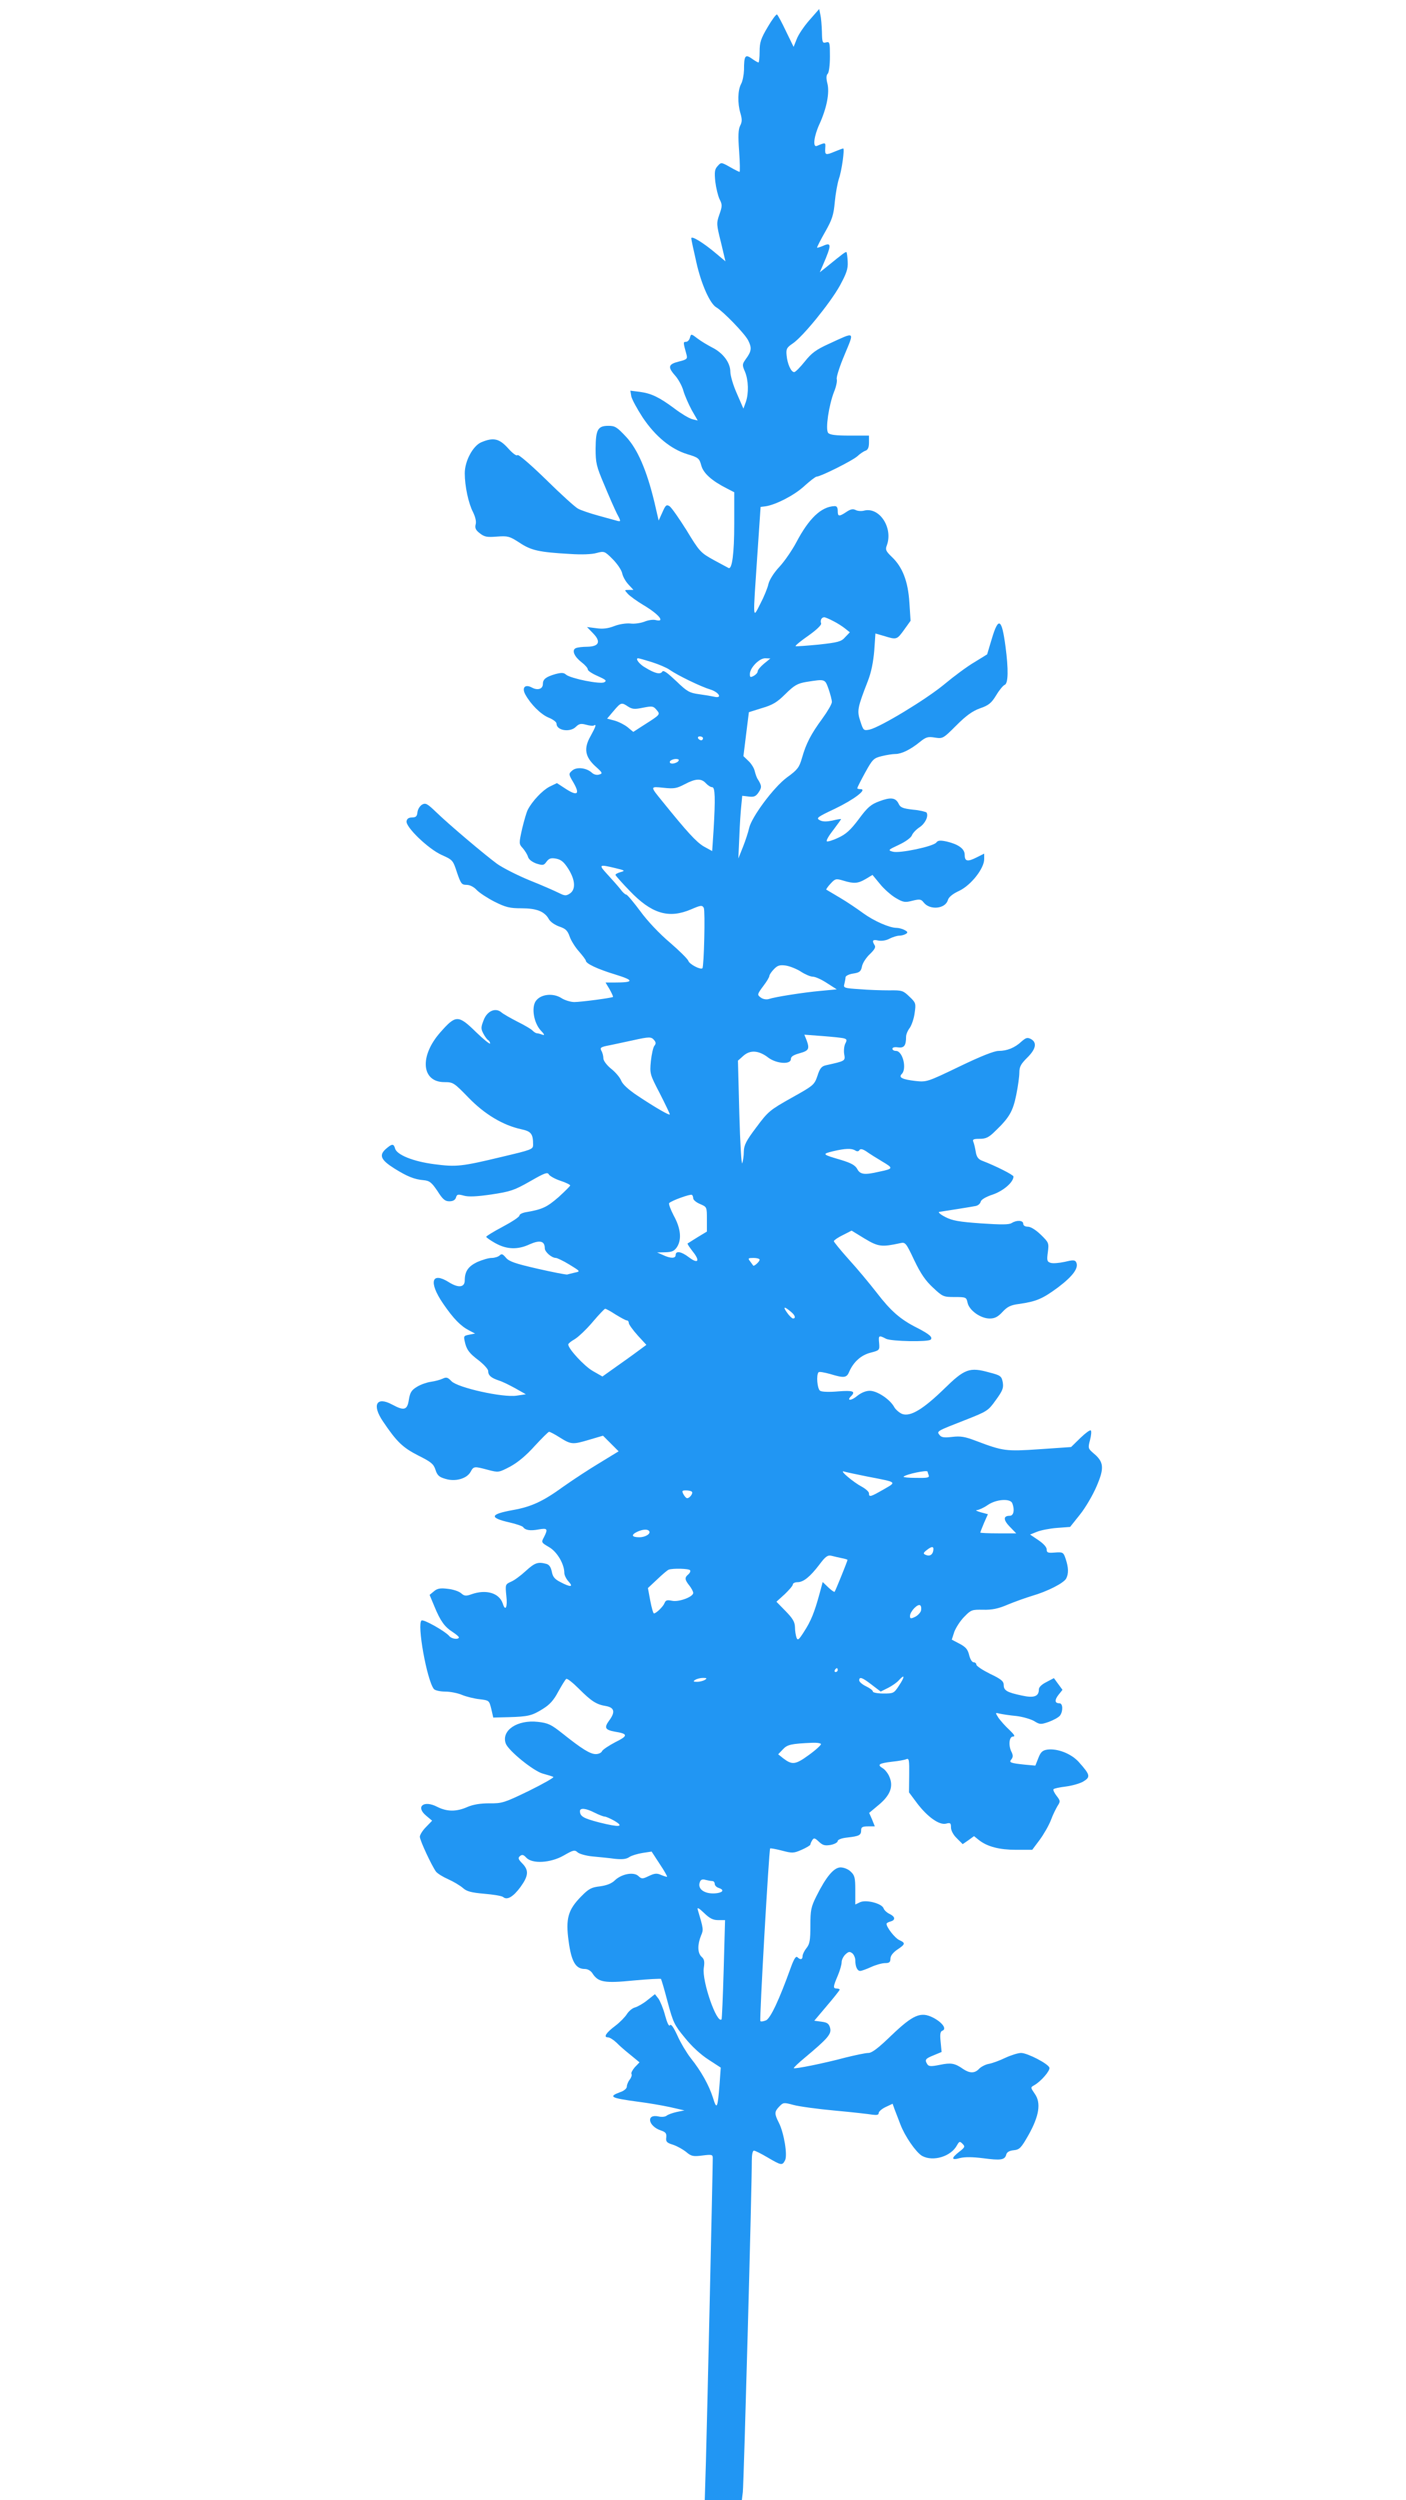 <?xml version="1.0" standalone="no"?>
<!DOCTYPE svg PUBLIC "-//W3C//DTD SVG 20010904//EN"
 "http://www.w3.org/TR/2001/REC-SVG-20010904/DTD/svg10.dtd">
<svg version="1.0" xmlns="http://www.w3.org/2000/svg"
 width="720pt" height="1280pt" viewBox="0 0 720 1280"
 preserveAspectRatio="xMidYMid meet">
<g transform="translate(0,1280) scale(0.1,-0.1)"
fill="#2196f3" stroke="none">
<path d="M4145 12697 c-28 -32 -57 -75 -65 -97 l-16 -40 -39 80 c-21 45 -42
83 -46 86 -4 2 -26 -27 -48 -65 -35 -59 -41 -78 -41 -125 0 -31 -3 -56 -6 -56
-3 0 -19 9 -34 20 -34 24 -40 15 -40 -58 -1 -26 -7 -58 -15 -72 -17 -31 -19
-99 -3 -151 9 -31 8 -44 -2 -63 -9 -18 -11 -51 -5 -130 4 -58 5 -106 2 -106
-2 0 -25 11 -49 25 -45 25 -45 25 -63 5 -15 -16 -17 -30 -12 -80 4 -33 14 -74
22 -90 14 -28 14 -35 -1 -78 -16 -45 -15 -51 8 -143 l23 -97 -50 42 c-64 54
-125 91 -125 76 0 -6 12 -62 26 -123 25 -112 70 -213 103 -231 35 -21 144
-133 162 -168 20 -39 18 -56 -13 -98 -17 -24 -18 -29 -3 -63 18 -43 20 -111 4
-156 l-12 -33 -33 76 c-19 42 -34 93 -34 113 0 46 -37 96 -93 124 -23 12 -57
32 -75 46 -33 25 -33 25 -39 4 -3 -12 -12 -21 -20 -21 -15 0 -15 -2 3 -67 5
-20 1 -24 -40 -34 -55 -14 -58 -28 -16 -75 16 -19 34 -53 40 -76 7 -24 26 -67
42 -97 l31 -54 -28 7 c-16 4 -56 28 -89 53 -79 59 -120 79 -180 87 l-48 6 5
-30 c4 -16 30 -64 58 -107 65 -97 144 -162 228 -188 57 -17 62 -21 72 -57 10
-40 53 -79 132 -119 l37 -19 0 -164 c0 -149 -11 -232 -29 -224 -3 2 -38 20
-76 41 -67 37 -73 43 -139 152 -39 62 -78 118 -88 124 -15 9 -20 5 -36 -32
l-19 -42 -22 95 c-39 162 -86 271 -145 334 -46 49 -56 56 -90 56 -55 0 -65
-19 -66 -116 0 -74 4 -91 44 -185 24 -58 53 -124 65 -148 21 -39 21 -42 4 -38
-10 3 -54 15 -98 27 -44 12 -91 28 -105 36 -14 7 -88 74 -164 149 -79 77 -142
131 -146 125 -4 -6 -24 8 -48 35 -45 50 -75 57 -137 31 -43 -18 -85 -96 -85
-159 0 -65 19 -154 42 -198 12 -25 18 -48 14 -63 -5 -19 0 -30 21 -46 24 -19
37 -21 88 -17 56 4 64 2 115 -31 60 -40 100 -49 260 -58 57 -4 112 -2 135 5
39 10 41 10 82 -31 23 -23 45 -55 49 -72 3 -17 18 -43 32 -58 l26 -28 -24 0
c-23 0 -23 0 -5 -20 11 -12 46 -37 79 -57 81 -48 116 -91 62 -77 -13 3 -38 -1
-57 -9 -19 -7 -51 -12 -71 -9 -21 2 -56 -3 -82 -13 -33 -13 -60 -16 -93 -11
l-47 6 31 -32 c42 -43 31 -68 -30 -69 -23 0 -49 -3 -58 -7 -23 -10 -8 -44 30
-73 17 -13 31 -29 31 -36 0 -7 23 -22 51 -34 42 -19 48 -24 33 -32 -20 -11
-170 19 -195 39 -12 11 -24 11 -55 3 -48 -14 -64 -26 -64 -51 0 -25 -26 -34
-56 -18 -35 19 -53 0 -34 -35 27 -50 80 -103 120 -119 22 -9 40 -22 40 -31 0
-35 69 -46 99 -16 16 16 26 18 52 11 17 -5 36 -7 40 -4 15 9 10 -6 -17 -55
-36 -63 -28 -106 26 -155 36 -32 37 -36 19 -41 -12 -4 -27 -1 -38 9 -28 26
-79 31 -101 11 -19 -17 -19 -18 7 -62 34 -59 20 -70 -39 -32 l-46 30 -39 -19
c-36 -19 -87 -73 -110 -117 -6 -11 -19 -55 -29 -97 -17 -77 -17 -78 3 -100 11
-13 24 -33 27 -45 4 -13 21 -26 43 -34 33 -10 38 -10 52 10 13 17 23 20 50 15
25 -5 40 -18 62 -53 35 -56 38 -104 8 -125 -20 -13 -26 -13 -58 3 -20 10 -88
40 -151 65 -63 26 -137 64 -165 84 -65 48 -246 201 -311 264 -45 43 -54 49
-72 39 -11 -6 -22 -23 -24 -38 -2 -22 -8 -28 -28 -28 -16 0 -26 -6 -28 -19 -6
-29 111 -142 180 -173 56 -25 58 -27 78 -89 20 -58 24 -64 49 -64 17 0 37 -10
52 -26 13 -14 54 -41 91 -60 58 -29 78 -34 139 -34 77 0 118 -16 140 -56 7
-13 30 -29 52 -37 33 -11 43 -20 54 -51 7 -21 29 -56 48 -77 19 -22 35 -43 35
-47 0 -15 59 -43 151 -71 98 -30 97 -41 -3 -41 l-47 0 21 -35 c11 -20 19 -37
17 -39 -7 -5 -164 -26 -198 -26 -18 0 -49 9 -67 21 -44 27 -107 19 -131 -17
-22 -34 -9 -110 25 -148 21 -22 23 -28 9 -23 -10 4 -22 7 -27 7 -5 0 -15 6
-23 14 -7 8 -42 28 -78 46 -35 18 -72 39 -81 47 -30 26 -73 8 -91 -39 -14 -36
-15 -44 -2 -69 8 -15 19 -31 25 -34 5 -3 10 -11 10 -17 0 -6 -33 20 -73 59
-90 88 -103 88 -182 -2 -108 -122 -97 -255 21 -255 45 0 49 -3 123 -79 82 -85
177 -142 270 -162 51 -11 61 -23 61 -79 0 -24 -6 -26 -158 -62 -208 -50 -234
-53 -349 -38 -107 14 -192 48 -200 81 -7 25 -16 24 -47 -3 -36 -32 -26 -56 42
-99 67 -42 104 -57 152 -61 30 -3 40 -11 70 -55 27 -43 39 -53 61 -53 18 0 30
6 34 19 5 17 10 18 40 10 23 -7 67 -5 142 6 98 15 116 21 197 67 75 43 90 49
97 35 5 -8 32 -23 59 -32 28 -9 50 -20 50 -24 0 -3 -27 -30 -60 -60 -59 -51
-82 -62 -162 -76 -21 -3 -38 -11 -38 -18 0 -7 -38 -32 -85 -57 -47 -25 -85
-48 -85 -52 0 -3 21 -18 46 -32 59 -33 115 -35 177 -6 52 23 77 17 77 -21 0
-18 35 -49 57 -49 6 0 38 -15 69 -34 57 -35 57 -35 28 -41 -16 -4 -34 -8 -39
-10 -6 -1 -75 12 -153 30 -114 26 -145 37 -161 56 -16 19 -22 22 -32 12 -7 -7
-26 -13 -41 -13 -16 0 -49 -10 -74 -21 -46 -22 -64 -48 -64 -94 0 -36 -32 -40
-80 -10 -90 57 -106 2 -32 -107 54 -79 91 -117 136 -140 l29 -15 -30 -6 c-30
-6 -30 -6 -20 -47 9 -32 23 -50 64 -81 30 -23 53 -48 53 -58 0 -22 14 -35 56
-49 17 -5 55 -24 84 -40 l53 -30 -47 -7 c-71 -11 -303 41 -334 74 -19 20 -26
22 -45 13 -12 -6 -39 -13 -60 -16 -21 -3 -53 -14 -72 -26 -28 -17 -35 -29 -41
-65 -8 -54 -24 -59 -85 -26 -81 44 -106 -1 -47 -87 70 -104 101 -133 179 -173
66 -33 79 -43 89 -73 9 -29 19 -38 51 -47 51 -16 110 1 129 36 16 29 18 29 89
10 54 -14 55 -14 114 17 39 21 83 58 125 105 37 40 70 73 74 73 4 0 30 -13 56
-30 58 -36 65 -36 152 -10 l68 20 40 -40 40 -40 -95 -58 c-52 -31 -136 -86
-187 -122 -106 -77 -165 -104 -261 -121 -116 -21 -121 -39 -16 -63 35 -8 67
-19 70 -24 11 -16 37 -20 79 -12 46 8 49 3 28 -39 -15 -27 -14 -28 25 -51 41
-23 79 -86 79 -133 0 -11 10 -31 22 -44 26 -28 10 -30 -41 -3 -30 15 -40 27
-45 53 -5 24 -13 37 -29 41 -42 11 -58 6 -105 -37 -26 -24 -60 -49 -76 -55
-28 -13 -29 -14 -23 -72 7 -58 -5 -82 -18 -40 -18 55 -86 75 -161 48 -28 -10
-36 -9 -52 5 -11 10 -41 20 -68 23 -39 5 -54 2 -71 -12 l-23 -19 25 -60 c30
-73 52 -104 93 -130 17 -11 31 -23 32 -27 0 -13 -37 -9 -49 6 -21 25 -131 87
-142 80 -25 -15 27 -306 63 -351 6 -7 32 -13 58 -13 26 0 65 -8 86 -17 22 -9
62 -19 89 -22 50 -6 50 -6 61 -50 l10 -44 80 2 c98 3 118 7 175 43 34 21 55
44 78 88 18 32 36 62 41 65 5 3 33 -19 63 -49 66 -66 91 -82 140 -90 44 -8 49
-31 16 -75 -26 -36 -20 -47 29 -56 69 -11 70 -21 3 -54 -34 -18 -64 -38 -68
-46 -3 -8 -17 -15 -32 -15 -29 0 -72 27 -171 106 -57 45 -72 53 -125 59 -106
12 -189 -44 -165 -111 14 -37 142 -141 190 -154 25 -7 49 -14 54 -17 4 -3 -52
-35 -125 -71 -126 -61 -138 -65 -203 -64 -46 0 -83 -6 -113 -19 -57 -25 -104
-24 -154 1 -69 36 -112 1 -57 -45 l31 -26 -32 -33 c-17 -17 -31 -40 -31 -49 0
-19 62 -151 83 -179 8 -10 36 -27 63 -39 27 -12 60 -32 74 -44 20 -18 42 -24
110 -30 47 -4 90 -11 97 -17 20 -17 51 1 88 51 42 58 44 86 10 121 -22 22 -23
29 -12 38 11 9 18 7 32 -8 30 -33 124 -28 192 11 49 28 56 30 71 16 9 -8 44
-18 77 -21 33 -3 84 -8 113 -12 38 -4 59 -2 75 9 12 8 43 17 68 21 l46 7 41
-63 c23 -34 40 -64 38 -66 -2 -1 -15 3 -30 9 -22 10 -33 9 -63 -5 -33 -16 -37
-16 -54 0 -24 22 -85 11 -120 -22 -17 -17 -42 -26 -76 -31 -44 -5 -58 -12 -97
-52 -67 -68 -80 -113 -64 -229 14 -104 36 -142 82 -142 16 0 32 -9 41 -24 29
-44 61 -50 210 -35 74 7 137 10 140 8 2 -3 18 -56 34 -118 28 -104 34 -118 88
-183 35 -44 82 -87 121 -112 l63 -41 -6 -85 c-10 -124 -14 -134 -34 -69 -20
63 -59 134 -114 203 -21 27 -52 79 -68 115 -20 44 -33 61 -38 53 -5 -8 -14 10
-25 50 -9 35 -25 73 -34 86 l-18 23 -39 -31 c-21 -17 -49 -33 -63 -37 -13 -3
-31 -18 -41 -33 -9 -15 -36 -43 -60 -61 -48 -36 -62 -59 -38 -59 9 0 28 -12
44 -27 15 -16 48 -44 73 -64 l45 -37 -24 -25 c-12 -14 -21 -30 -17 -35 3 -5
-1 -18 -9 -28 -8 -10 -15 -27 -15 -36 0 -10 -14 -22 -35 -29 -62 -23 -47 -30
95 -49 47 -6 119 -18 160 -27 l75 -17 -39 -8 c-22 -5 -45 -13 -52 -19 -7 -6
-26 -8 -42 -4 -65 14 -53 -50 13 -72 24 -8 29 -15 27 -35 -3 -22 2 -28 35 -38
21 -7 51 -24 67 -37 26 -22 36 -24 83 -18 48 6 53 5 53 -13 0 -64 -30 -1390
-35 -1555 l-6 -197 95 0 95 0 5 42 c5 41 47 1584 46 1696 0 31 4 52 11 52 6 0
38 -16 70 -35 70 -41 75 -42 89 -15 14 25 -5 140 -31 192 -24 47 -24 57 2 84
20 21 23 21 72 8 29 -8 124 -21 212 -29 88 -8 175 -18 193 -21 23 -3 32 -1 32
9 0 7 16 21 35 30 l36 17 10 -28 c6 -15 19 -50 30 -78 23 -61 80 -143 111
-161 56 -31 149 -3 179 55 12 20 14 21 28 7 14 -14 13 -18 -17 -41 -42 -33
-41 -45 4 -32 25 6 63 6 119 -1 90 -12 111 -9 118 19 3 12 16 20 38 22 30 3
38 11 76 78 55 98 65 165 32 211 -22 32 -22 33 -4 43 36 20 84 76 79 91 -8 21
-113 75 -145 75 -15 0 -51 -11 -81 -25 -29 -14 -67 -28 -85 -31 -17 -3 -39
-15 -49 -25 -22 -24 -48 -24 -82 -1 -43 30 -62 33 -120 21 -44 -9 -56 -8 -63
3 -15 23 -10 29 32 46 l41 17 -5 52 c-4 39 -2 53 9 57 24 9 -1 43 -48 67 -63
32 -102 15 -215 -93 -65 -63 -98 -88 -116 -88 -14 0 -67 -11 -119 -24 -108
-29 -258 -59 -263 -54 -2 2 24 27 58 55 117 98 136 120 128 151 -6 22 -14 28
-44 32 l-37 5 65 77 c36 42 65 79 65 82 0 3 -7 6 -15 6 -20 0 -19 9 5 65 11
26 20 57 20 69 0 13 9 31 20 41 16 15 22 15 35 5 8 -7 15 -23 15 -35 0 -33 10
-55 25 -55 7 0 32 9 56 20 24 11 56 20 72 20 21 0 27 5 27 23 0 14 13 31 35
46 42 28 43 34 10 49 -22 10 -65 65 -65 83 0 4 9 9 20 12 27 7 25 25 -5 39
-13 6 -27 19 -30 28 -8 25 -88 46 -120 32 l-25 -12 0 73 c0 64 -3 76 -23 95
-13 13 -36 22 -53 22 -34 -1 -73 -47 -123 -147 -28 -56 -31 -72 -31 -151 0
-74 -3 -94 -20 -115 -11 -14 -20 -32 -20 -41 0 -18 -11 -21 -26 -6 -8 8 -18
-8 -34 -52 -60 -167 -104 -260 -127 -271 -13 -5 -26 -8 -29 -4 -6 5 44 878 50
884 2 2 29 -3 60 -11 53 -14 60 -14 101 4 25 11 45 23 45 27 0 4 5 15 10 23 8
12 13 11 33 -8 20 -19 31 -22 61 -17 20 4 36 13 36 20 0 7 20 15 50 18 61 7
70 12 70 38 0 15 7 19 35 19 l35 0 -14 35 -15 34 49 41 c59 49 76 94 55 143
-7 18 -23 38 -35 45 -30 18 -19 25 48 33 31 3 64 9 73 13 14 6 16 -3 15 -82
l-1 -88 41 -55 c53 -70 114 -114 149 -105 22 6 25 3 25 -20 0 -15 12 -38 30
-55 l30 -30 29 20 29 21 25 -20 c43 -34 105 -50 191 -50 l82 0 39 52 c21 29
47 74 57 101 10 27 26 59 34 72 15 23 14 26 -5 51 -11 14 -19 30 -16 34 2 4
31 10 63 14 31 4 72 15 90 26 38 23 35 34 -24 100 -39 43 -110 70 -161 63 -25
-4 -34 -13 -46 -44 l-15 -38 -54 5 c-75 8 -83 11 -68 28 8 11 8 20 1 35 -18
33 -14 81 7 81 12 0 7 9 -20 35 -21 19 -45 47 -55 61 -17 27 -17 27 7 21 14
-3 52 -9 85 -12 33 -4 74 -16 91 -26 29 -18 34 -18 75 -4 24 9 50 23 57 32 17
23 15 63 -2 63 -25 0 -27 16 -5 44 l20 25 -22 30 -22 30 -38 -20 c-24 -12 -39
-26 -39 -38 0 -36 -25 -45 -88 -31 -76 16 -92 26 -92 54 0 19 -13 30 -70 57
-38 19 -70 40 -70 47 0 6 -6 12 -14 12 -8 0 -18 16 -23 37 -7 29 -17 41 -49
58 l-40 21 13 40 c8 21 30 56 51 77 35 36 39 37 97 36 45 -1 76 5 125 26 36
15 92 35 125 45 79 23 162 65 175 89 13 25 12 57 -3 101 -11 33 -14 35 -54 32
-37 -3 -43 -1 -43 16 0 12 -17 30 -42 47 l-43 29 35 14 c19 8 65 17 103 20
l67 5 51 64 c28 35 66 100 85 145 40 93 37 124 -16 168 -28 24 -29 27 -18 68
6 23 8 46 4 49 -4 4 -28 -14 -54 -39 l-47 -46 -160 -11 c-174 -12 -188 -10
-328 43 -55 21 -78 25 -120 20 -41 -5 -56 -3 -65 9 -17 20 -16 20 130 77 114
45 118 47 158 103 35 48 40 62 35 91 -6 31 -11 35 -69 50 -101 28 -126 19
-231 -84 -108 -105 -172 -143 -214 -129 -15 6 -34 22 -42 36 -21 39 -87 83
-125 83 -20 0 -44 -10 -64 -26 -29 -25 -57 -27 -32 -2 25 25 11 31 -65 25 -44
-4 -85 -3 -93 3 -15 9 -21 82 -8 95 3 4 30 -1 59 -9 72 -22 85 -20 98 12 22
50 61 85 109 97 46 12 47 13 44 49 -4 40 -2 42 36 22 27 -13 215 -17 228 -4
12 12 -7 28 -69 60 -86 43 -135 86 -208 181 -35 45 -98 121 -141 168 -43 48
-78 91 -78 95 1 5 21 19 46 31 l45 23 67 -41 c70 -42 87 -44 183 -23 25 6 29
1 71 -88 33 -69 58 -105 96 -140 49 -46 53 -48 111 -48 58 0 60 -1 66 -30 9
-39 67 -80 113 -80 26 0 42 8 66 34 24 26 42 35 81 40 93 13 124 27 204 86 78
59 108 102 91 130 -6 10 -18 10 -58 0 -28 -6 -60 -9 -72 -5 -18 6 -20 12 -14
55 6 46 5 49 -36 89 -26 25 -52 41 -66 41 -15 0 -24 6 -24 15 0 18 -33 20 -59
4 -13 -9 -54 -9 -157 -2 -114 8 -147 14 -184 33 -25 13 -38 25 -30 26 35 5
167 26 186 30 12 2 24 12 26 22 3 11 26 25 63 37 54 19 105 63 105 92 0 8 -88
53 -161 81 -19 7 -28 20 -32 44 -3 18 -8 41 -12 51 -6 14 -1 17 32 17 32 0 47
7 80 40 71 68 90 100 107 184 9 43 16 95 16 115 0 30 8 44 40 76 45 44 52 78
19 96 -18 9 -25 7 -48 -13 -34 -32 -74 -48 -117 -48 -23 0 -91 -27 -201 -80
-164 -79 -168 -80 -224 -74 -69 8 -89 18 -71 36 27 27 5 118 -30 118 -10 0
-18 5 -18 11 0 7 12 10 29 7 31 -4 41 9 41 55 0 11 8 31 19 45 10 15 22 50 25
77 7 48 6 52 -27 83 -32 31 -38 33 -103 32 -38 0 -107 2 -152 6 -80 5 -84 7
-78 27 3 12 6 28 6 34 0 7 18 16 39 19 33 5 40 11 45 36 3 17 21 45 40 63 24
23 32 36 25 46 -15 24 -10 31 19 24 17 -3 40 0 58 10 16 8 38 15 49 15 11 0
26 4 34 9 11 7 10 11 -7 20 -11 6 -30 11 -41 11 -36 0 -116 35 -172 76 -30 22
-83 58 -119 79 -36 21 -67 40 -69 41 -1 1 8 15 22 30 24 26 28 27 65 16 55
-17 76 -15 115 8 l35 21 38 -46 c20 -25 57 -58 81 -72 39 -23 48 -24 86 -14
37 9 44 8 57 -9 32 -41 111 -33 124 12 4 15 24 32 59 48 60 29 127 114 127
162 l0 28 -40 -20 c-46 -23 -60 -20 -60 15 0 30 -33 53 -92 67 -33 7 -45 6
-53 -5 -14 -20 -189 -57 -223 -47 -26 7 -25 9 31 35 34 16 62 36 67 49 4 11
22 30 39 41 29 19 47 57 36 75 -3 4 -34 12 -69 15 -53 6 -65 11 -74 30 -15 32
-41 35 -99 13 -43 -16 -60 -30 -105 -91 -42 -56 -66 -78 -106 -96 -29 -14 -55
-21 -58 -18 -4 4 11 30 34 59 22 29 40 54 39 55 -2 1 -22 -2 -45 -8 -30 -6
-49 -6 -64 2 -20 11 -13 16 78 59 98 47 167 100 131 100 -9 0 -17 2 -17 5 0 3
18 39 40 79 38 69 44 75 85 85 24 6 56 11 70 11 31 0 77 22 126 62 31 25 41
28 77 22 40 -6 42 -5 109 62 51 51 83 74 122 88 44 15 58 27 82 66 16 27 36
51 44 54 18 7 20 77 4 197 -19 144 -36 153 -70 39 l-24 -80 -65 -40 c-36 -21
-105 -72 -154 -113 -94 -78 -329 -220 -383 -232 -30 -6 -32 -5 -47 42 -18 54
-16 67 38 206 18 46 28 98 33 156 l6 88 45 -13 c64 -20 65 -19 102 32 l33 46
-6 93 c-7 109 -35 182 -90 234 -30 29 -34 37 -26 58 34 90 -37 199 -116 179
-14 -4 -34 -2 -43 3 -14 7 -26 5 -48 -10 -38 -25 -44 -24 -44 6 0 17 -5 25
-17 24 -68 -3 -131 -63 -196 -187 -21 -39 -59 -95 -86 -124 -29 -31 -51 -67
-56 -88 -4 -19 -22 -64 -41 -100 -40 -78 -39 -96 -16 245 l17 250 25 3 c53 8
147 56 198 103 30 27 58 49 64 49 20 0 184 82 208 104 14 13 33 26 43 29 12 5
17 17 17 42 l0 35 -99 0 c-72 0 -102 4 -110 14 -15 18 3 140 30 210 11 26 17
56 14 65 -3 10 15 66 40 125 51 123 57 119 -80 56 -66 -30 -89 -47 -124 -91
-24 -30 -48 -54 -54 -54 -16 0 -35 42 -39 87 -3 32 1 39 32 60 52 35 193 209
241 296 34 63 42 85 40 122 -1 24 -4 46 -6 49 -4 4 -17 -6 -103 -76 l-34 -27
17 39 c44 102 44 117 -1 96 -15 -6 -28 -10 -30 -9 -1 2 17 38 41 80 37 65 44
88 50 155 4 43 14 96 21 118 15 42 30 155 22 155 -3 0 -22 -7 -41 -15 -50 -21
-53 -19 -51 16 2 31 3 31 -43 12 -22 -9 -15 51 14 113 37 82 52 160 40 207 -7
27 -6 42 2 50 6 6 11 44 11 88 0 72 -1 77 -20 72 -18 -5 -20 0 -21 53 -1 33
-4 72 -8 89 l-6 29 -50 -57z m123 -3077 c20 -10 48 -28 60 -38 l24 -19 -24
-25 c-20 -23 -36 -27 -136 -38 -63 -6 -115 -10 -118 -8 -2 3 27 27 66 54 41
29 67 54 65 62 -6 16 2 32 16 32 5 0 26 -9 47 -20z m-929 -210 c34 -11 75 -28
90 -39 40 -28 161 -87 209 -101 44 -14 63 -47 20 -37 -13 3 -48 9 -78 13 -50
7 -61 13 -118 68 -47 44 -65 57 -71 47 -10 -15 -37 -9 -86 21 -31 17 -54 48
-37 48 4 0 36 -9 71 -20z m573 -8 c-18 -15 -32 -32 -32 -39 0 -7 -9 -17 -20
-23 -17 -9 -20 -8 -20 9 0 32 48 81 78 81 l27 -1 -33 -27z m331 -129 c9 -27
17 -56 17 -67 0 -10 -22 -48 -49 -85 -58 -79 -83 -127 -104 -201 -14 -49 -23
-61 -77 -100 -69 -51 -182 -204 -194 -260 -4 -19 -18 -62 -31 -95 l-24 -60 5
110 c2 61 7 133 10 160 l5 51 34 -4 c27 -3 36 1 50 22 17 25 16 34 -4 66 -6 8
-12 27 -16 42 -3 15 -17 38 -32 52 l-26 25 14 113 14 112 67 21 c55 16 78 30
120 72 46 45 61 54 108 62 96 15 94 16 113 -36z m-1027 -90 c22 -14 34 -15 77
-6 47 9 52 9 69 -11 20 -24 22 -23 -68 -80 l-51 -33 -29 24 c-16 13 -46 28
-67 34 l-38 10 33 39 c38 45 41 45 74 23z m384 -163 c0 -5 -4 -10 -9 -10 -6 0
-13 5 -16 10 -3 6 1 10 9 10 9 0 16 -4 16 -10z m-131 -121 c-18 -11 -39 -11
-39 0 0 11 31 20 44 13 4 -2 2 -8 -5 -13z m146 -109 c10 -11 24 -20 32 -20 15
0 17 -55 7 -222 l-7 -105 -42 23 c-38 22 -85 73 -211 229 -66 81 -66 79 4 72
54 -6 68 -3 108 18 57 30 85 31 109 5z m-465 -434 c51 -12 53 -14 27 -21 -15
-4 -27 -11 -25 -15 2 -4 33 -40 70 -78 114 -120 202 -147 318 -97 49 21 56 22
64 7 8 -14 1 -300 -7 -309 -10 -9 -67 21 -72 38 -4 10 -46 52 -95 94 -52 44
-114 109 -151 160 -35 47 -67 85 -72 85 -5 0 -19 12 -30 28 -12 15 -41 48 -66
75 -47 51 -45 53 39 33z m951 -530 c21 -14 49 -26 61 -26 13 0 46 -15 73 -33
l50 -32 -85 -8 c-86 -8 -229 -30 -265 -42 -11 -3 -29 0 -39 8 -19 14 -19 16
12 58 18 23 32 47 32 53 0 5 10 21 23 34 18 19 29 23 60 19 21 -3 56 -17 78
-31z m221 -342 c15 -4 16 -9 7 -26 -6 -11 -9 -36 -6 -54 6 -36 8 -35 -95 -58
-21 -5 -30 -16 -42 -54 -16 -46 -19 -49 -132 -112 -110 -62 -120 -69 -180
-150 -53 -70 -64 -92 -65 -125 0 -22 -4 -49 -8 -60 -4 -11 -11 103 -15 253
l-7 272 28 25 c35 31 79 28 128 -10 42 -31 115 -36 115 -7 0 13 13 21 45 30
47 13 52 22 35 68 l-11 27 93 -7 c51 -4 101 -9 110 -12z m-972 -9 c9 -11 10
-18 1 -29 -6 -7 -14 -43 -18 -79 -6 -64 -5 -67 46 -165 28 -55 51 -103 51
-107 0 -8 -76 36 -166 96 -45 30 -76 58 -83 77 -7 17 -30 44 -52 61 -22 18
-39 41 -39 52 0 11 -4 29 -10 39 -9 17 -4 20 43 29 28 6 81 17 117 25 86 19
95 19 110 1z m1030 -565 c9 -6 17 -5 21 2 5 8 16 6 36 -7 15 -11 52 -34 82
-52 57 -34 57 -36 -19 -52 -73 -17 -95 -14 -110 14 -10 19 -31 31 -84 47 -96
28 -98 30 -41 44 64 15 96 16 115 4z m-830 -245 c0 -8 16 -21 35 -29 35 -15
35 -15 35 -78 l0 -63 -48 -29 c-26 -16 -49 -31 -51 -32 -2 -2 11 -21 28 -43
38 -48 25 -63 -22 -27 -38 29 -67 34 -67 11 0 -18 -25 -19 -65 0 l-30 13 42 1
c34 1 46 6 60 27 25 39 19 96 -17 161 -16 31 -27 60 -23 64 13 13 108 47 116
42 4 -2 7 -11 7 -18z m340 -314 c0 -10 -29 -36 -33 -30 -1 2 -9 12 -16 22 -12
15 -10 17 18 17 17 0 31 -4 31 -9z m163 -269 c19 -16 23 -32 8 -32 -5 0 -20
14 -32 32 -22 31 -12 31 24 0z m-900 -12 c26 -16 52 -30 57 -30 6 0 10 -6 10
-13 0 -7 20 -35 45 -63 l45 -49 -23 -17 c-12 -9 -62 -46 -112 -81 l-90 -64
-49 28 c-44 25 -126 114 -126 136 0 5 15 17 33 27 17 10 59 49 91 87 32 38 62
69 65 69 4 0 28 -13 54 -30z m1293 -830 c150 -29 147 -26 79 -65 -68 -39 -75
-41 -75 -20 0 8 -17 23 -37 34 -42 22 -117 85 -92 78 8 -3 65 -15 125 -27z
m304 26 c0 -2 3 -11 6 -19 4 -12 -7 -14 -65 -13 -38 0 -67 3 -64 6 12 13 123
36 123 26z m-1207 -103 c8 -7 -11 -33 -24 -33 -5 0 -13 9 -19 20 -9 17 -8 20
13 20 13 0 27 -3 30 -7z m1641 -59 c13 -34 7 -64 -13 -64 -34 0 -34 -21 0 -56
l33 -34 -92 0 c-51 0 -92 2 -92 4 0 2 9 25 19 49 l20 45 -37 10 c-20 6 -29 10
-19 11 10 1 35 12 55 26 43 30 116 35 126 9z m-1861 -141 c13 -13 -16 -33 -49
-33 -39 0 -44 12 -11 28 26 12 51 15 60 5z m1457 -92 c0 -24 -13 -38 -31 -34
-24 7 -24 12 -1 29 20 16 32 18 32 5z m-469 -48 c16 -3 29 -7 29 -9 0 -6 -62
-159 -66 -163 -2 -3 -17 8 -33 23 l-28 27 -17 -63 c-25 -91 -43 -137 -79 -192
-26 -41 -32 -46 -38 -30 -4 11 -8 35 -8 54 -1 27 -11 44 -48 82 l-47 48 42 38
c23 22 42 44 42 50 0 7 11 12 24 12 30 0 64 27 112 90 32 43 43 50 63 45 13
-3 36 -9 52 -12z m-777 -62 c3 -5 -1 -14 -9 -21 -20 -16 -19 -27 5 -57 11 -14
20 -31 20 -38 0 -20 -74 -48 -109 -40 -25 5 -32 3 -38 -12 -7 -18 -42 -52 -54
-53 -4 0 -12 29 -19 65 l-12 65 47 44 c26 25 52 47 59 50 20 8 105 6 110 -3z
m1182 -208 c-4 -11 -18 -25 -31 -31 -21 -10 -25 -9 -25 5 0 23 41 66 53 54 5
-5 6 -18 3 -28z m-426 -303 c0 -5 -5 -10 -11 -10 -5 0 -7 5 -4 10 3 6 8 10 11
10 2 0 4 -4 4 -10z m314 -79 c-26 -40 -29 -41 -80 -41 -30 0 -54 5 -54 10 0 6
-16 18 -35 27 -19 9 -35 23 -35 30 0 21 15 16 64 -22 l46 -35 38 19 c20 10 46
28 56 40 30 33 30 17 0 -28z m-994 29 c-8 -5 -26 -10 -40 -10 -20 0 -22 2 -10
10 8 5 26 10 40 10 20 0 22 -2 10 -10z m594 -328 c3 -4 -25 -30 -61 -56 -70
-51 -86 -53 -133 -17 l-25 20 24 25 c23 25 41 29 153 34 20 1 39 -2 42 -6z
m-1159 -352 c22 -11 45 -20 52 -20 6 0 29 -10 50 -22 52 -31 25 -34 -78 -8
-81 21 -99 31 -99 58 0 18 30 15 75 -8z m603 -350 c6 0 12 -6 12 -14 0 -8 9
-18 20 -21 28 -9 25 -22 -8 -27 -59 -8 -103 19 -88 57 4 12 13 16 29 11 12 -3
28 -6 35 -6z m30 -200 l35 0 -7 -252 c-4 -139 -9 -254 -11 -256 -24 -25 -101
196 -91 263 5 33 3 45 -12 58 -20 19 -21 61 -2 108 13 30 13 32 -17 133 -4 13
6 8 32 -17 29 -28 46 -37 73 -37z"/>
</g>
</svg>
